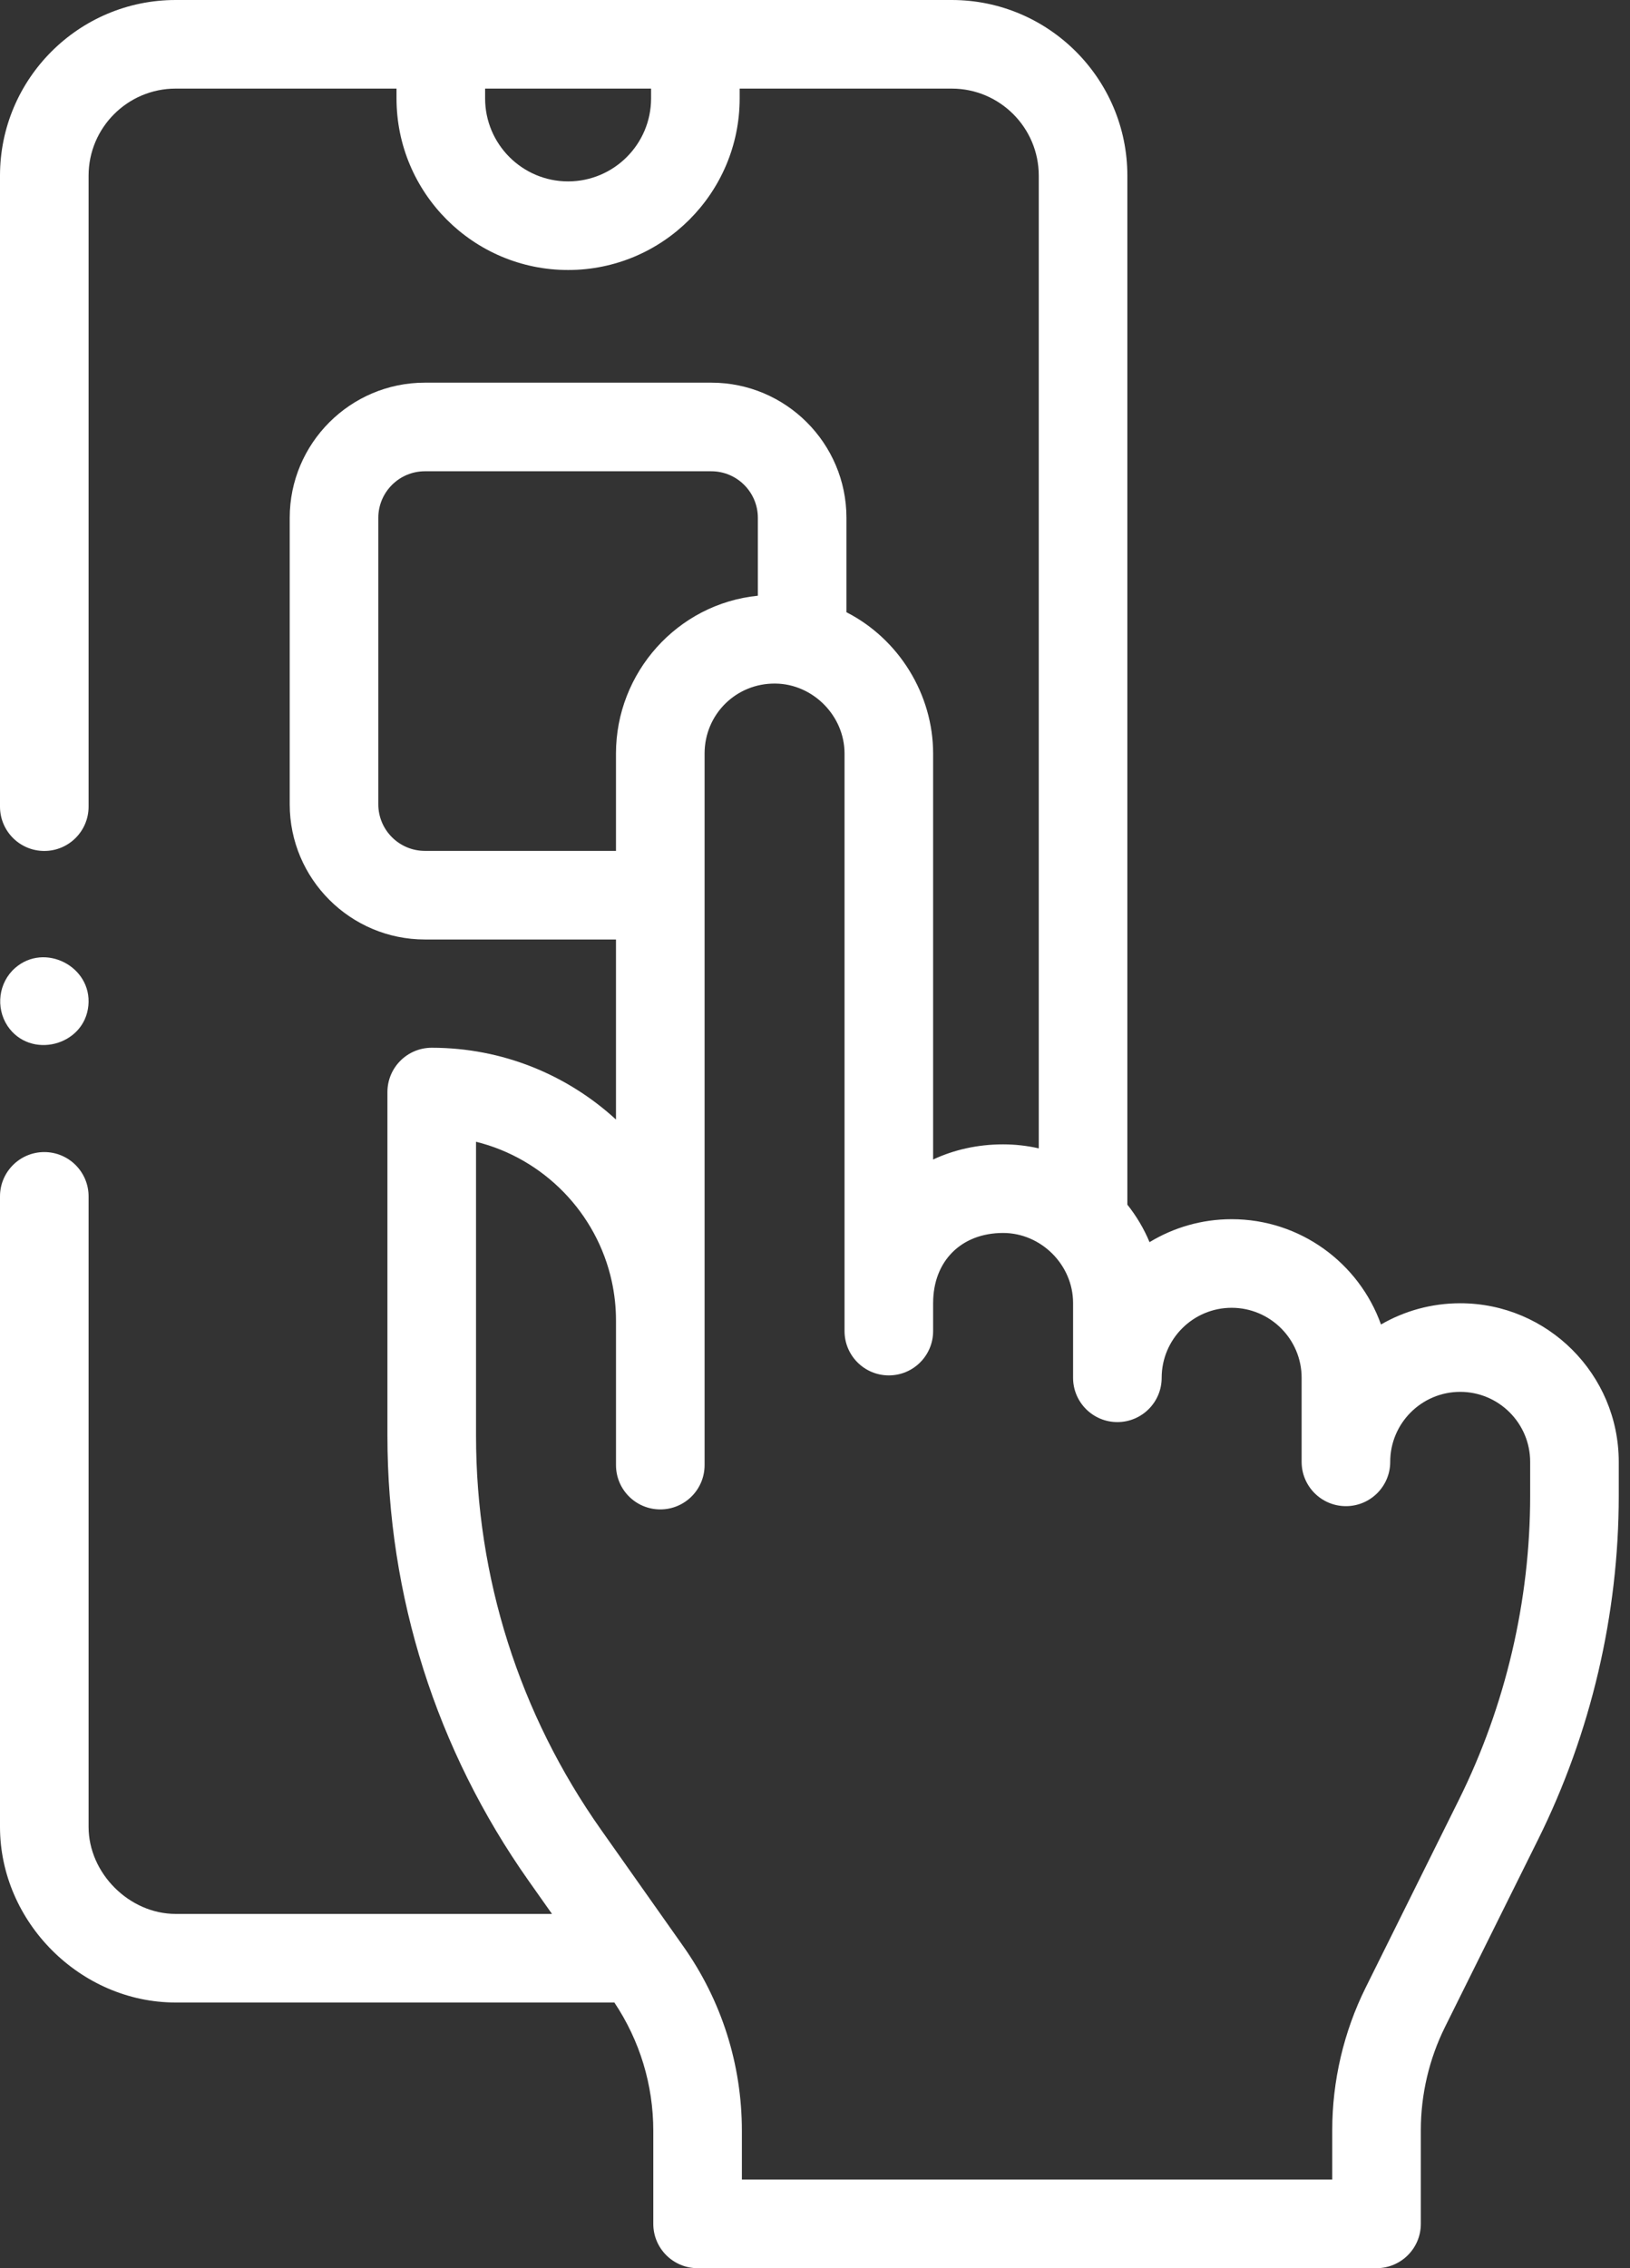 
<svg width="92" height="128" viewBox="0 0 92 128" fill="none" xmlns="http://www.w3.org/2000/svg">
<rect x="0" y="0" width="92" height="128" fill="#333333" stroke="none"/>
<path d="M82.416 73.547C80.789 73.547 79.262 73.984 77.946 74.745C76.708 71.285 73.396 68.803 69.516 68.803C67.821 68.803 66.235 69.277 64.882 70.099C64.564 69.333 64.138 68.623 63.63 67.982V9.913C63.63 4.447 59.183 0 53.718 0H9.913C4.447 0 0 4.447 0 9.913V45.522C0 46.903 1.119 48.022 2.5 48.022C3.881 48.022 5 46.903 5 45.522V9.913C5 7.204 7.204 5 9.913 5H22.38V5.553C22.38 10.893 26.725 15.237 32.064 15.237C37.404 15.237 41.748 10.893 41.748 5.553V5H53.718C56.426 5 58.63 7.204 58.63 9.913V64.806C57.974 64.656 57.29 64.58 56.617 64.58C55.182 64.58 53.846 64.884 52.667 65.435V42.523C52.667 39.191 50.741 36.065 47.775 34.55V29.223C47.775 25.017 44.353 21.595 40.147 21.595H23.982C19.775 21.595 16.352 25.017 16.352 29.223V45.39C16.352 49.596 19.775 53.018 23.982 53.018H34.767V63.179C32.025 60.664 28.373 59.128 24.367 59.128C22.987 59.128 21.867 60.247 21.867 61.628V81.02C21.867 90.065 24.624 98.753 29.84 106.145L31.155 108.008H9.913C7.296 108.008 5 105.713 5 103.096V67.515C5 66.135 3.881 65.015 2.5 65.015C1.119 65.015 0 66.135 0 67.515V103.095C0 108.469 4.54 113.008 9.913 113.008H34.676C36.113 115.16 36.873 117.656 36.873 120.252V125.5C36.873 126.881 37.992 128 39.373 128H77.694C79.074 128 80.194 126.881 80.194 125.5V120.202C80.194 118.198 80.665 116.19 81.556 114.395L86.819 103.796C89.793 97.806 91.365 91.105 91.365 84.418V82.497C91.365 77.562 87.35 73.547 82.416 73.547V73.547ZM36.748 5.553C36.748 8.136 34.647 10.237 32.064 10.237C29.481 10.237 27.38 8.136 27.38 5.553V5.001H36.748V5.553ZM23.982 48.018C22.532 48.018 21.352 46.839 21.352 45.39V29.223C21.352 27.774 22.532 26.595 23.982 26.595H40.147C41.596 26.595 42.775 27.774 42.775 29.223V33.619C38.226 34.075 34.767 37.966 34.767 42.523V48.018H23.982ZM86.365 84.418C86.365 90.338 84.974 96.27 82.34 101.573L77.078 112.171C75.845 114.654 75.194 117.43 75.194 120.202V123H41.873V120.252C41.873 116.504 40.73 112.904 38.569 109.841C37.021 107.648 35.474 105.455 33.926 103.261C29.309 96.719 26.868 89.028 26.868 81.021V64.433C30.691 65.379 33.686 68.447 34.529 72.309C34.685 73.024 34.768 73.766 34.768 74.528V74.53V82.681C34.768 84.062 35.887 85.181 37.268 85.181C38.648 85.181 39.768 84.062 39.768 82.681V74.528V42.523C39.768 40.316 41.545 38.547 43.769 38.576C45.889 38.6 47.667 40.396 47.667 42.523V73.53V75.118C47.667 76.499 48.787 77.618 50.167 77.618C51.548 77.618 52.667 76.499 52.667 75.118V73.54C52.667 73.537 52.668 73.533 52.668 73.53C52.668 71.168 54.255 69.58 56.618 69.58C58.762 69.58 60.566 71.383 60.566 73.529V77.753C60.566 79.134 61.686 80.253 63.066 80.253C64.447 80.253 65.567 79.134 65.567 77.753C65.567 75.575 67.338 73.803 69.516 73.803C71.694 73.803 73.466 75.575 73.466 77.753V82.497C73.466 83.877 74.585 84.997 75.966 84.997C77.347 84.997 78.466 83.877 78.466 82.497C78.466 80.319 80.238 78.547 82.416 78.547C84.594 78.547 86.365 80.319 86.365 82.497V84.418H86.365Z" fill="white"/>
<path d="M0.422 57.893C1.696 59.804 4.766 59.035 4.988 56.749C5.203 54.539 2.517 53.166 0.853 54.626C-0.083 55.447 -0.257 56.857 0.422 57.893Z" fill="white"/>
</svg>
